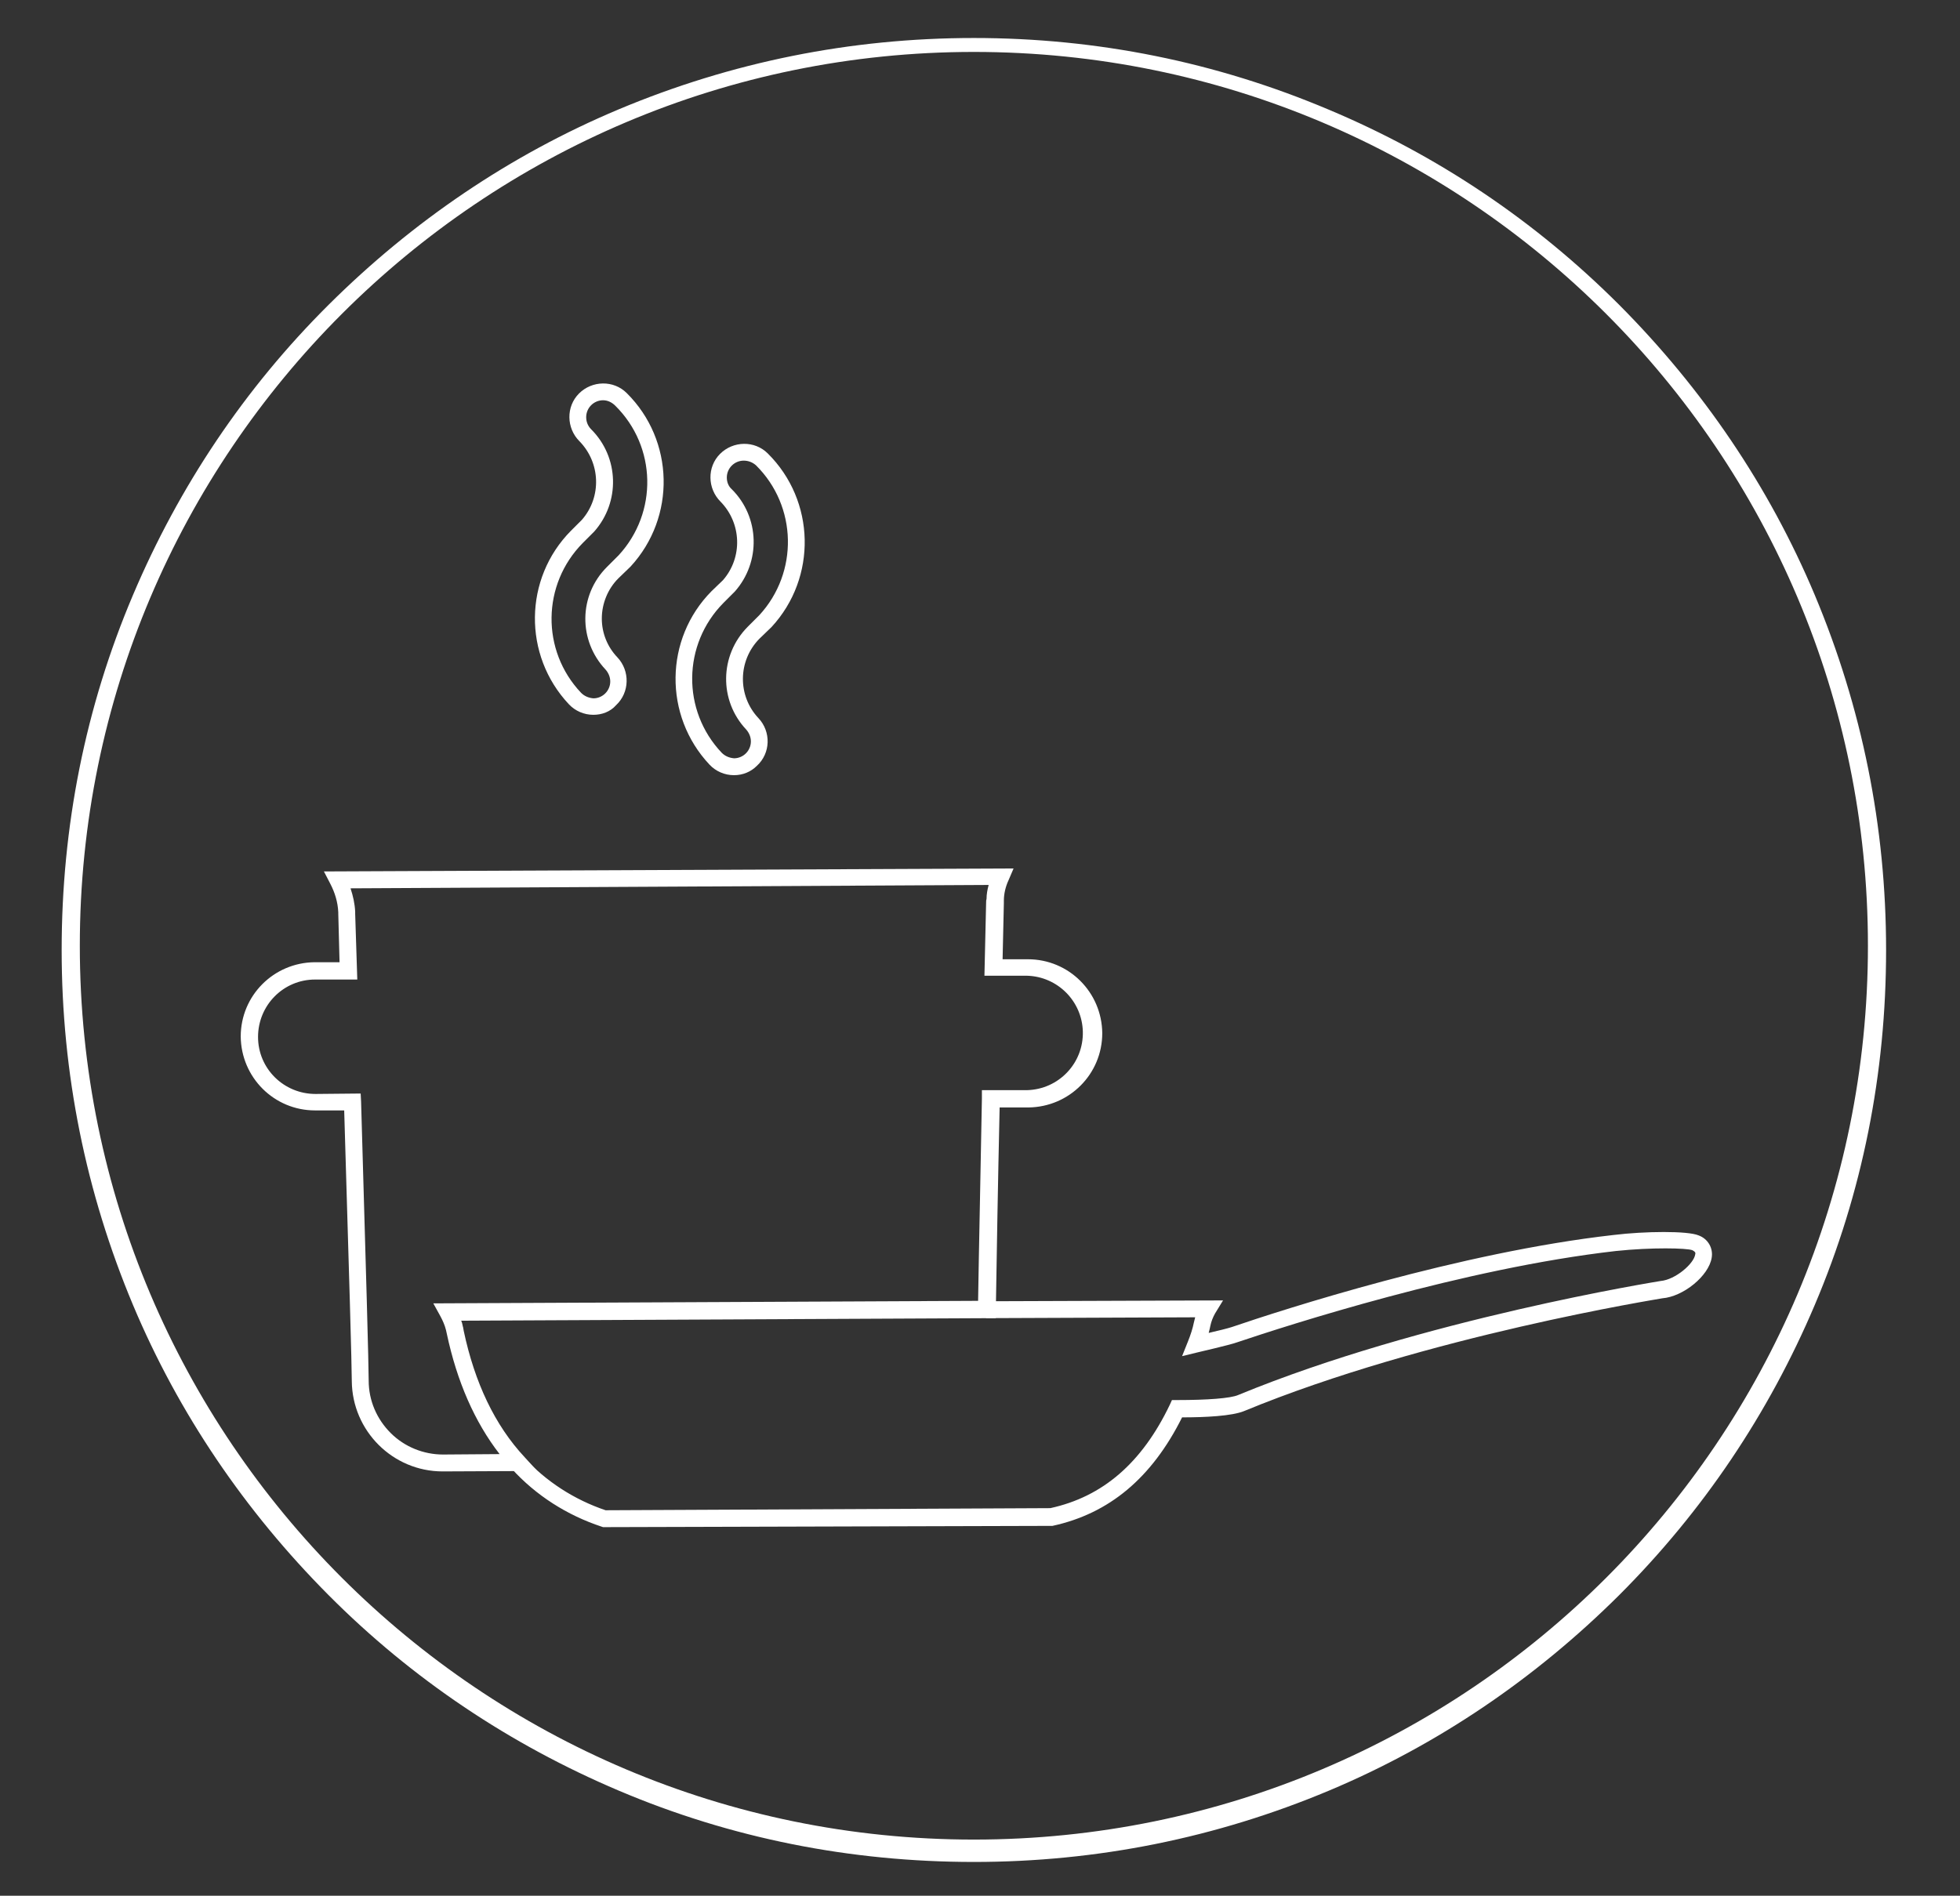 <?xml version="1.0" encoding="utf-8"?>
<!-- Generator: Adobe Illustrator 28.0.0, SVG Export Plug-In . SVG Version: 6.00 Build 0)  -->
<svg version="1.1" id="Layer_1" xmlns="http://www.w3.org/2000/svg" xmlns:xlink="http://www.w3.org/1999/xlink" x="0px" y="0px"
	 viewBox="0 0 464.1 449" style="enable-background:new 0 0 464.1 449;" xml:space="preserve">
<rect x="0" y="0" width="464.1" height="449" fill="#333333" stroke="none"/>
<style type="text/css">
	.st0{fill:#FFFFFF;}
</style>
<path class="st0" d="M230.6,12.3c116.8,0,211.7,94.7,211.7,211.7s-94.8,211.7-211.7,211.7S18.9,340.8,18.9,224
	S113.8,12.3,230.6,12.3 M230.6,9c-29.2,0-57.4,5.7-84.1,16.9c-25.7,10.8-48.8,26.5-68.7,46.3s-35.4,43-46.3,68.7
	c-11.3,26.6-16.9,54.9-16.9,84.1s5.7,57.4,16.9,84.1c10.8,25.7,26.5,48.8,46.3,68.7s43,35.4,68.7,46.3
	c26.6,11.3,54.9,16.9,84.1,16.9s57.4-5.7,84.1-16.9c25.7-10.8,48.8-26.5,68.7-46.3c19.9-19.9,35.4-43,46.3-68.7
	c11.3-26.6,16.9-54.9,16.9-84.1s-5.7-57.4-16.9-84.1c-10.8-25.7-26.5-48.8-46.3-68.7c-19.9-19.9-43-35.4-68.7-46.2
	C288,14.7,259.8,9,230.6,9L230.6,9z"/>
<g>
	<path class="st0" d="M142.8,361.7l-0.3-0.1c-8.2-2.7-15.6-7.4-21.4-13.8l2.9-2.7c5.3,5.8,12,10.1,19.4,12.6l105.3-0.5
		c12.4-2.7,21.7-10.7,28.3-24.5l0.5-1.1h1.3c7,0,12.6-0.4,14.4-1.2c43.6-18,99.5-26.9,100-27c3.5-0.3,7.9-4.1,8.2-6.3
		c0.1-0.3,0.1-0.6-0.7-1c-1.3-0.5-9.6-0.7-18.1,0.2c-36,4.1-77.7,17.6-89.6,21.6c-1.9,0.7-9.1,2.3-9.4,2.4l-3.7,0.9l1.4-3.5
		c0.6-1.5,1.1-3,1.4-4.5c0.1-0.4,0.2-0.8,0.3-1.2l-49.5,0.2v-4l56.1-0.2l-1.9,3.1c-0.5,0.9-0.9,1.9-1.1,2.9c-0.1,0.4-0.2,1-0.4,1.7
		c2.2-0.5,4.6-1.1,5.5-1.4c12-4.1,54-17.7,90.4-21.8c7.4-0.9,17.5-1,20.1,0.1c2.2,0.8,3.5,3,3.1,5.3c-0.7,4.3-6.7,9.2-11.7,9.6
		c-0.4,0.1-55.9,8.9-99,26.7c-2.9,1.2-9.3,1.5-14.7,1.5c-7.2,14.4-17.3,22.8-30.7,25.7h-0.4L142.8,361.7z"/>
</g>
<g>
	<path class="st0" d="M173.8,183.6c-2.2,0-4.3-0.9-5.8-2.5c-10.9-11.6-10.7-29.8,0.5-41.1l2.7-2.6c4.7-5.4,4.4-13.5-0.6-18.6
		c-3.1-3.1-3.2-8.2-0.1-11.3s8.2-3.2,11.3-0.1c11.3,11.2,11.7,29.4,0.9,41.1l-2.9,2.8c-5.1,5.2-5.2,13.5-0.2,18.8
		c3,3.2,2.9,8.3-0.4,11.3C177.8,182.8,175.9,183.6,173.8,183.6L173.8,183.6z M176.1,109.1c-2.2,0-4,1.8-4,4c0,1.1,0.4,2.1,1.2,2.8
		c6.6,6.6,6.9,17.2,0.7,24.2l-2.7,2.7c-9.7,9.8-9.9,25.5-0.4,35.5c0.8,0.8,1.8,1.2,2.9,1.3l0,0c2.2,0,4-1.8,4-4c0-1-0.4-2-1.1-2.8
		c-6.5-6.9-6.3-17.6,0.3-24.3l2.8-2.8c9.3-10.1,9-25.8-0.8-35.5C178.2,109.5,177.2,109.1,176.1,109.1L176.1,109.1z"/>
</g>
<g>
	<path class="st0" d="M140.5,169.3c-2.2,0-4.3-0.9-5.8-2.5c-10.9-11.6-10.7-29.8,0.5-41.1l2.6-2.6c4.7-5.4,4.4-13.5-0.6-18.6
		c-3.1-3.1-3.2-8.2-0.1-11.3s8.2-3.2,11.3-0.1c11.3,11.2,11.7,29.4,0.9,41.1l-2.9,2.8c-2.5,2.5-3.9,6-3.9,9.5c0,3.4,1.3,6.7,3.7,9.2
		c3,3.2,2.9,8.3-0.3,11.3C144.5,168.6,142.5,169.3,140.5,169.3L140.5,169.3z M142.8,94.8c-2.2,0-4,1.8-4,4c0,1.1,0.4,2.1,1.2,2.9
		c6.6,6.6,6.9,17.2,0.7,24.2l-2.7,2.7c-9.7,9.8-9.9,25.5-0.4,35.5c0.8,0.8,1.8,1.2,2.9,1.3l0,0c2.2,0,4-1.8,4-4c0-1-0.4-2-1.1-2.8
		c-6.5-6.9-6.4-17.6,0.3-24.3l2.8-2.8c9.3-10.1,9-25.7-0.8-35.4C144.9,95.3,143.9,94.8,142.8,94.8z"/>
</g>
<g>
	<path class="st0" d="M104.8,348.5c-11.8,0-21.4-9.6-21.5-21.4c0-3.4-0.6-24.4-1.8-64.1h-6.9c-9.7,0-17.5-7.8-17.6-17.5
		c0-9.7,7.8-17.5,17.5-17.6l0,0h5.9l-0.3-11.5v-0.3c-0.1-2.4-0.8-4.7-1.9-6.8l-1.5-2.9l163.3-0.7l-1.2,2.8c-0.7,1.5-1.1,3.2-1.1,4.8
		c0,0.3,0,0.4,0,0.6l-0.3,13.3h6c9.7,0,17.5,7.8,17.6,17.5c0,9.7-7.8,17.5-17.5,17.6l0,0h-6.8c-0.4,17.5-0.7,35.3-0.9,47.9v2
		l-126.6,0.6c0.2,0.4,0.3,0.9,0.4,1.4c0.1,0.2,0.1,0.6,0.2,1c2.6,12.3,7.4,22.4,14.4,29.9l3,3.3l-22.2,0.1H104.8z M85.4,259l0.1,1.9
		c1.2,41,1.8,62.6,1.8,66.1c0,4.7,1.9,9.1,5.2,12.4c3.3,3.3,7.8,5.1,12.4,5.1l13.4-0.1c-5.9-7.6-10.1-17.2-12.5-28.5l-0.2-0.9
		c-0.3-1.2-0.8-2.3-1.4-3.4l-1.6-2.9l129-0.6c0.2-12.9,0.6-30.6,0.9-47.9v-2h10.7c7.5-0.2,13.4-6.4,13.2-13.9
		c-0.2-7.2-6-13-13.2-13.2h-0.1h-10l0.4-17.4c0-0.3,0-0.5,0.1-0.8c0-1.1,0.2-2.2,0.5-3.3L83,210.4c0.6,1.8,1,3.6,1.1,5.5
		c0,0.2,0,0.4,0,0.5l0.5,15.6h-10c-7.5,0-13.5,6.1-13.5,13.6s6.1,13.5,13.6,13.5h0.1L85.4,259z"/>
</g>
</svg>
